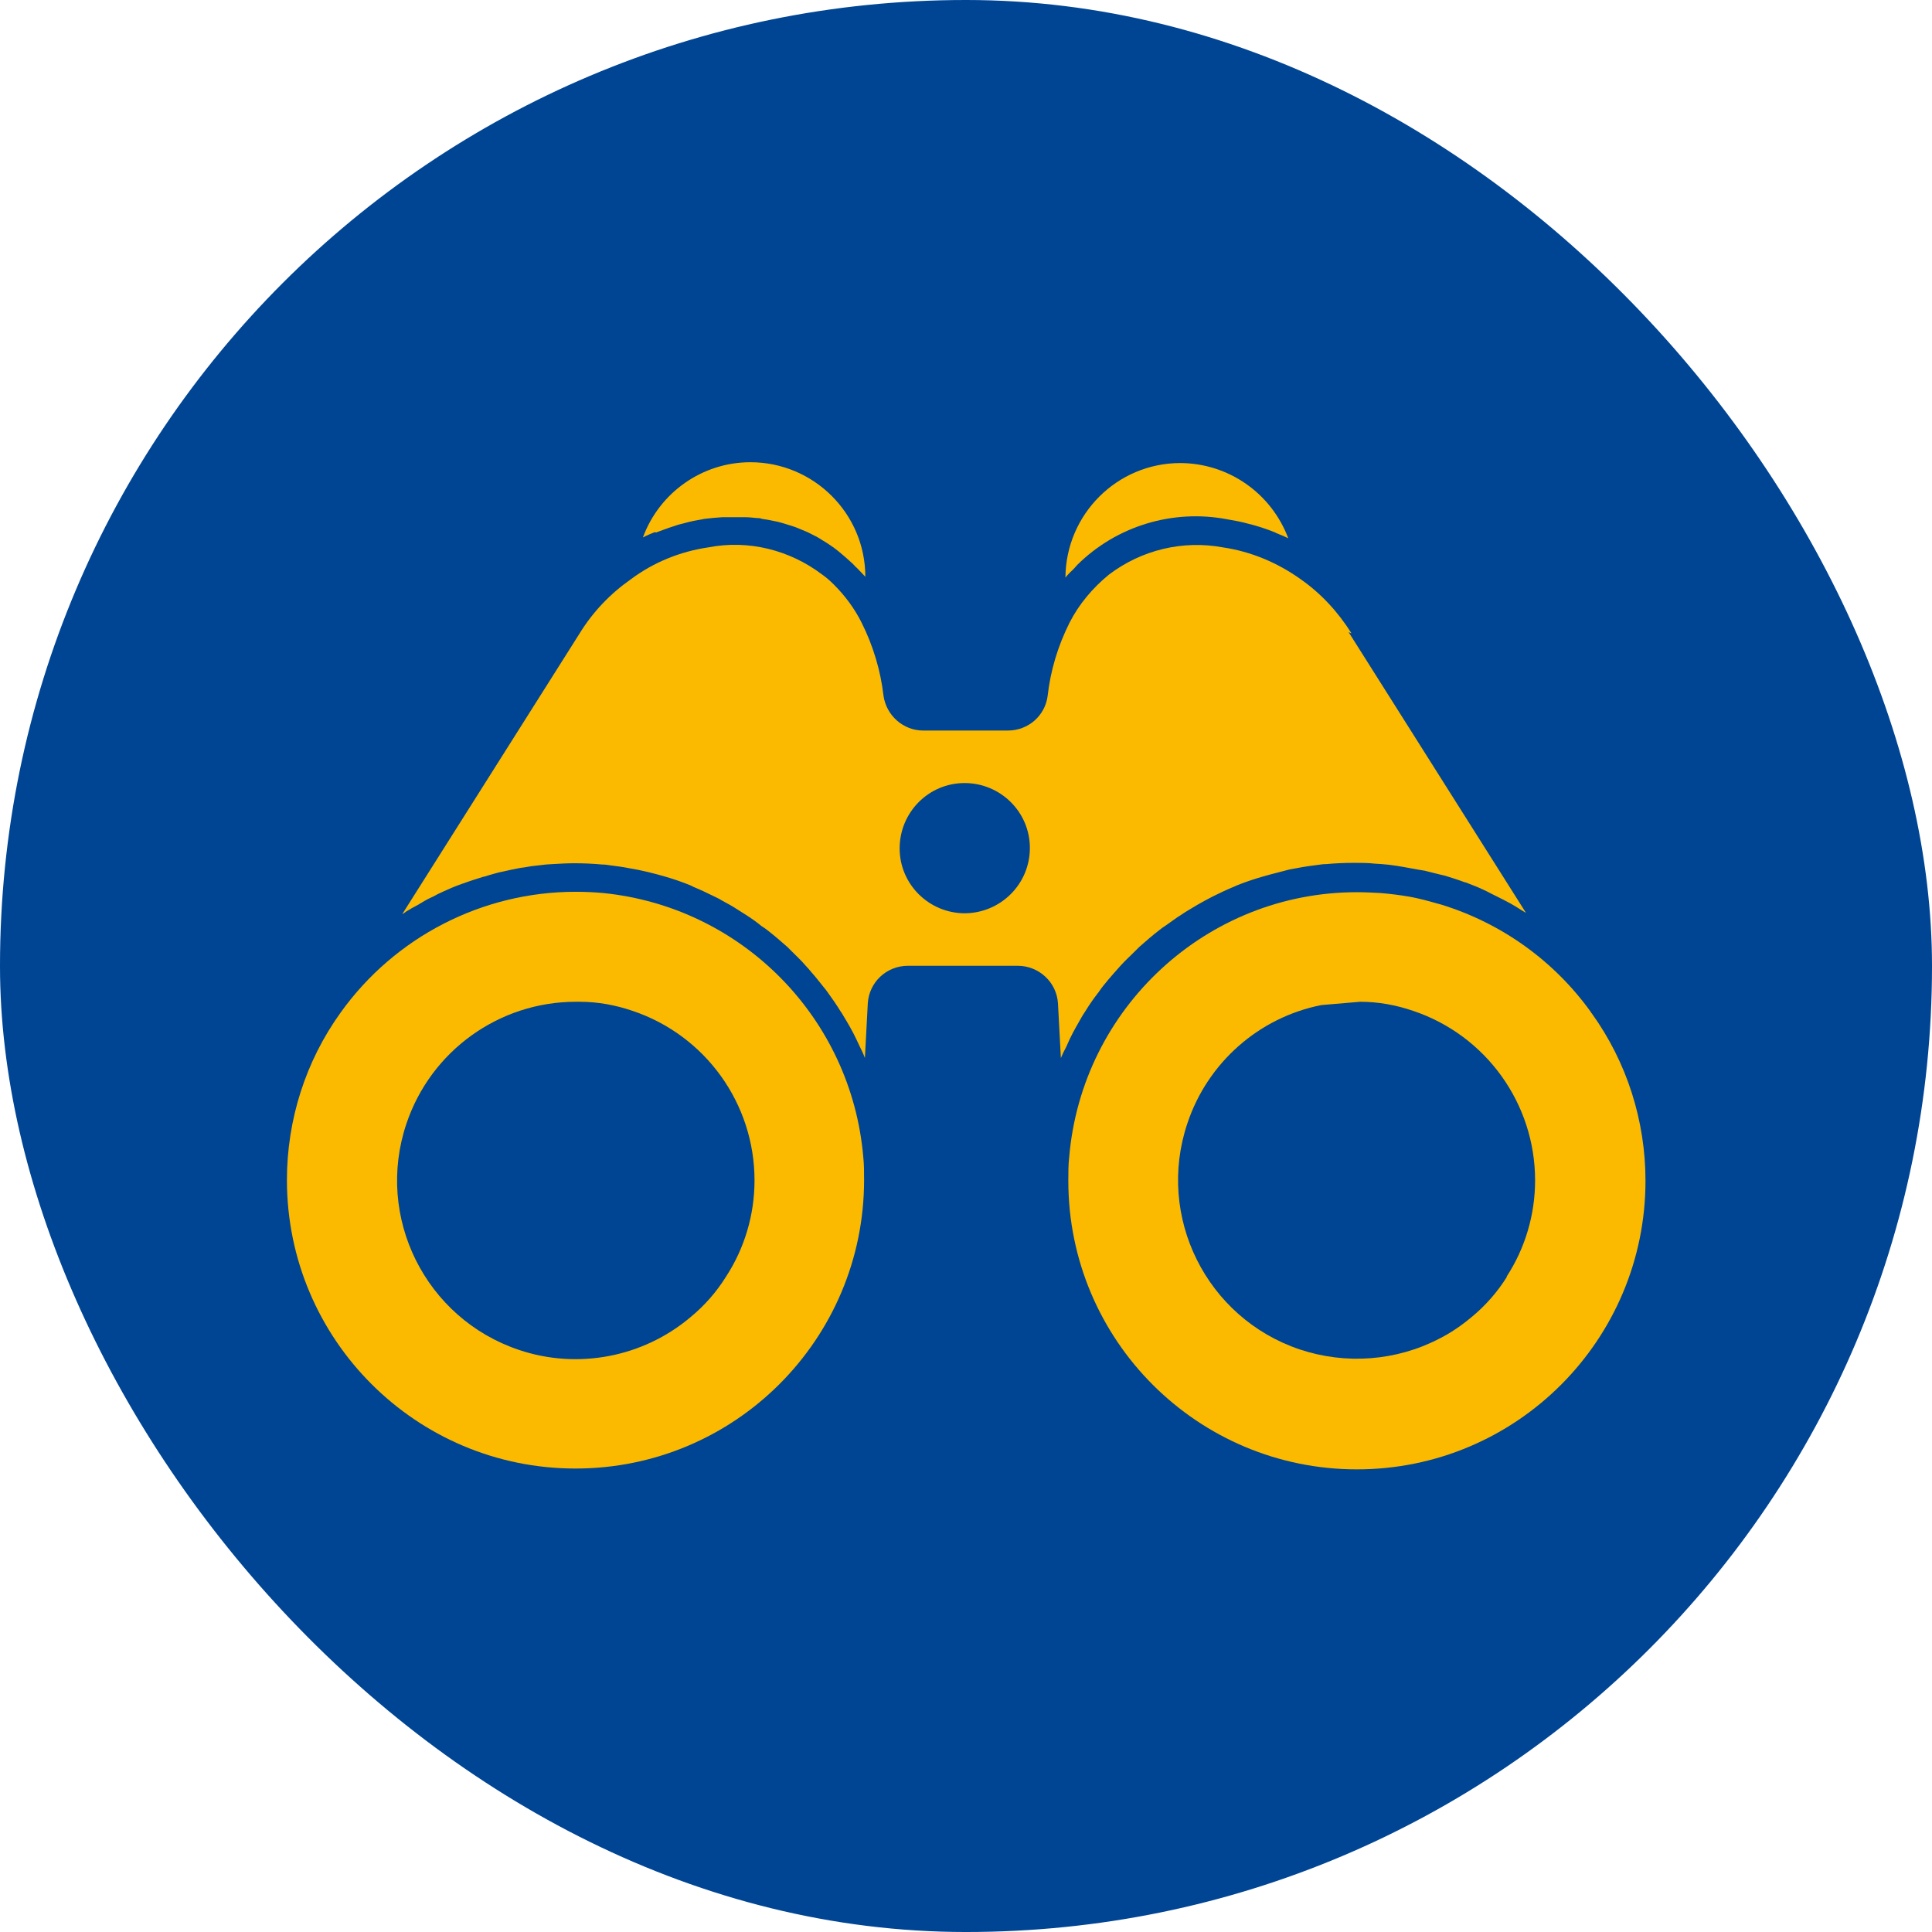 <?xml version="1.0" encoding="UTF-8"?>
<svg id="Wuppertal" xmlns="http://www.w3.org/2000/svg" width="50" height="50" viewBox="0 0 46.73 46.73">
  <defs>
    <style>
      .cls-1 {
        fill: #fbba00;
      }

      .cls-2 {
        fill: #004494;
      }
    </style>
  </defs>
  <g id="Ebene_13" data-name="Ebene 13">
    <g>
      <rect class="cls-2" x="0" y="0" width="46.73" height="46.73" rx="23.36" ry="23.36"/>
      <g>
        <path class="cls-1" d="M32.69,15.32c-.32-.51-.73-.96-1.23-1.31-.56-.4-1.2-.67-1.88-.77-.97-.18-1.97.06-2.76.66-.39.32-.72.71-.95,1.16-.28.56-.46,1.15-.53,1.77-.06.48-.47.84-.96.84h-2.05c-.48,0-.89-.36-.96-.84-.07-.61-.25-1.21-.53-1.77-.17-.34-.4-.65-.67-.92-.09-.09-.18-.17-.28-.24-.79-.6-1.79-.85-2.76-.66-.68.1-1.32.36-1.87.77-.5.35-.92.79-1.24,1.31l-4.29,6.79s.06-.03.09-.06c.1-.06.2-.12.3-.17.05-.03.1-.06.15-.09.1-.06.21-.1.31-.16.05-.02.1-.05.15-.07.13-.06.27-.12.41-.17.02,0,.04-.02.06-.02.16-.06.32-.11.48-.16.05-.01.09-.02.14-.04.12-.03.23-.07.35-.09.06-.01.12-.03.18-.04.11-.02.22-.05.33-.06.06-.01.12-.02.18-.03.12-.01.23-.03.35-.04.05,0,.11-.01.16-.01.17-.01.35-.02.52-.02.23,0,.45.01.67.03.07,0,.14.01.2.02.16.02.31.04.46.07l.22.04c.15.03.31.07.46.11.06.02.12.03.18.05.21.06.41.13.61.21.03.01.06.03.08.04.17.07.34.15.5.23.06.03.13.06.19.1.13.07.26.14.38.22.06.04.13.08.19.12.14.09.27.18.39.28.05.03.09.06.13.09.17.13.33.27.49.41.03.03.07.07.1.1.12.12.24.23.35.36.05.05.09.1.14.16.1.11.19.23.28.34.05.06.09.11.13.17.1.14.2.28.29.43.02.03.05.07.07.11.11.18.22.37.31.56.02.05.05.1.07.15.05.1.1.2.14.31l.07-1.32c.03-.51.45-.91.97-.91h2.66c.51,0,.94.4.97.91l.07,1.32c.04-.09.08-.18.13-.27.03-.07.06-.13.09-.2.09-.19.2-.37.3-.55.03-.05.06-.09.09-.14.08-.13.17-.26.27-.39.05-.06.09-.13.14-.19.09-.11.17-.21.27-.32l.16-.18c.11-.12.22-.22.33-.33.04-.04.08-.08.12-.12.16-.14.32-.28.49-.41.05-.04.09-.07.14-.1.13-.09.26-.19.39-.27.06-.04.12-.08.19-.12.13-.08.25-.15.38-.22.06-.03.13-.07.19-.1.16-.08.33-.16.5-.23.03-.01.06-.03.09-.04.2-.08.41-.15.62-.21.06-.02.12-.03.18-.05.15-.04.3-.08.46-.12.07-.01.15-.03.22-.04.15-.03.31-.05.46-.07.07-.01.14-.02.21-.02.22-.02.45-.03.67-.03.17,0,.34,0,.51.02.06,0,.11.01.16.01.12.01.23.02.35.04.06.01.12.02.18.03.11.02.22.04.33.06.06.01.12.02.18.03.12.03.24.06.36.09.05.01.09.02.13.03.16.05.32.1.48.16.03,0,.06.02.09.03.13.05.26.1.38.16.05.02.1.05.16.08.1.05.2.1.3.15.06.03.11.06.17.09.09.05.19.11.28.17.03.02.07.04.1.06l-4.29-6.79ZM23.34,22.09c-.87,0-1.58-.7-1.58-1.57,0-.87.7-1.58,1.57-1.58.87,0,1.58.7,1.58,1.57,0,0,0,0,0,0,0,.87-.7,1.57-1.57,1.58Z"/>
        <path class="cls-1" d="M15.87,12.88s.03-.01.05-.02c.16-.06.33-.12.49-.17.04-.01.08-.02.12-.03.17-.05.34-.08.51-.11.15-.02.29-.03.43-.04.05,0,.09,0,.13,0,.06,0,.12,0,.18,0,.03,0,.07,0,.1,0,.05,0,.1,0,.14,0,.09,0,.19.01.28.02.04,0,.08,0,.13.02.13.02.25.04.38.07h0c.12.03.24.07.37.11.04.01.08.03.11.04.08.03.16.07.24.1.04.02.08.04.12.06.08.04.16.08.23.13.03.02.07.04.1.06.11.07.21.14.32.23.11.09.22.19.33.29.03.03.06.07.1.1.07.07.13.14.2.21,0-1.53-1.25-2.77-2.78-2.77-1.16,0-2.2.73-2.6,1.82.09-.05.19-.09.29-.13Z"/>
        <path class="cls-1" d="M20.88,27.98c-.29-3.36-2.93-6.04-6.29-6.38-.22-.02-.44-.03-.67-.03-2.25,0-4.37,1.09-5.68,2.92-.85,1.18-1.3,2.6-1.3,4.05,0,3.86,3.13,6.98,6.98,6.98,3.86,0,6.98-3.13,6.98-6.98h0c0-.19,0-.38-.02-.56ZM17.56,30.88c-.23.37-.52.7-.86.98-1.15.97-2.73,1.27-4.15.79-2.26-.76-3.48-3.21-2.72-5.47.59-1.76,2.24-2.95,4.1-2.95h.09c.44,0,.87.08,1.28.22,1.76.59,2.95,2.24,2.95,4.1,0,.83-.24,1.64-.69,2.33Z"/>
        <path class="cls-1" d="M28.55,11.2c-1.53,0-2.77,1.24-2.78,2.77.06-.08.13-.14.2-.21.03-.03.06-.07.09-.1.95-.94,2.31-1.35,3.62-1.1.17.03.35.06.52.11.04.01.08.02.12.03.17.05.33.1.5.17.01,0,.03.01.04.02.1.04.2.08.3.13-.41-1.09-1.44-1.81-2.6-1.82Z"/>
        <path class="cls-1" d="M38.49,24.5s-.01-.01-.01-.02c-.89-1.24-2.16-2.15-3.62-2.6-.03-.01-.07-.02-.11-.03-.21-.06-.43-.12-.65-.16-.23-.04-.47-.07-.71-.09-.19-.01-.38-.02-.57-.02-3.63,0-6.66,2.8-6.96,6.42-.02.17-.02.36-.02.56,0,3.86,3.13,6.98,6.98,6.98,3.86,0,6.98-3.13,6.98-6.98h0c0-1.45-.45-2.87-1.3-4.05ZM36.45,30.88c-.23.37-.52.7-.86.98-.24.2-.5.38-.78.52-1.04.54-2.26.63-3.37.26-2.26-.76-3.48-3.21-2.72-5.47.49-1.47,1.73-2.56,3.24-2.86l.94-.08c.44,0,.87.08,1.28.22,1.76.59,2.95,2.24,2.95,4.1,0,.83-.24,1.64-.69,2.33Z"/>
      </g>
    </g>
  </g>
</svg>